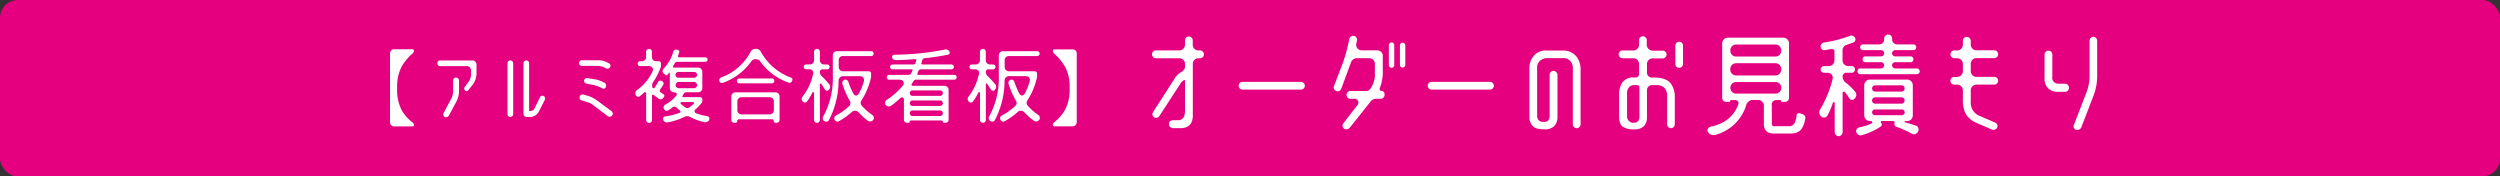 <svg xmlns="http://www.w3.org/2000/svg" viewBox="0 0 796.75 56.22"><rect x="0" y="0" width="796.75" height="56.22" fill="#333333" stroke="none"/><defs><style>.cls-1{fill:#e4007f;}.cls-2{fill:#fff;}</style></defs><g id="レイヤー_2" data-name="レイヤー 2"><g id="レイヤー_1-2" data-name="レイヤー 1"><rect class="cls-1" width="796.75" height="56.22" rx="5.67"/><path class="cls-2" d="M125.58,15.7h5.85a.48.48,0,0,1,.48.48.45.45,0,0,1,0,.18l-.09.24a1.55,1.55,0,0,1-.12.22.44.44,0,0,1-.13.14A16.57,16.57,0,0,0,128,21.24a13.86,13.86,0,0,0-1.43,6.84,14,14,0,0,0,1.43,7,13.17,13.17,0,0,0,3.56,4,.91.91,0,0,1,.26.34,1,1,0,0,1,.12.4.48.48,0,0,1-.47.47h-5.86a1.45,1.45,0,0,1-.51-.1,1.37,1.37,0,0,1-.42-.29,1.34,1.34,0,0,1-.28-.42,1.26,1.26,0,0,1-.11-.51V17a1.26,1.26,0,0,1,.11-.51,1.34,1.34,0,0,1,.28-.42,1.37,1.37,0,0,1,.42-.29A1.25,1.25,0,0,1,125.58,15.7Z"/><path class="cls-2" d="M140.29,19.26h10.25a1.26,1.26,0,0,1,.51.11,1.34,1.34,0,0,1,.42.28,1.37,1.37,0,0,1,.29.42,1.45,1.45,0,0,1,.1.51v2.79a6.12,6.12,0,0,1-1.14,3.54l-1.46,1.84a.67.67,0,0,1-.49.28.72.72,0,0,1-.54-.19.82.82,0,0,1-.27-.53.79.79,0,0,1,.15-.58l1-1.38a4,4,0,0,0,1-2.53V22.39a1.26,1.26,0,0,0-.11-.51,1.34,1.34,0,0,0-.28-.42,1.37,1.37,0,0,0-.42-.29,1.25,1.25,0,0,0-.51-.1h-8.51a.9.9,0,0,1-.64-.26.86.86,0,0,1-.26-.64.84.84,0,0,1,.26-.64A.87.87,0,0,1,140.29,19.26Zm6,6.39v3.17a7.39,7.39,0,0,1-.79,3.46l-2.44,4.57a1,1,0,0,1-1.28.43.91.91,0,0,1-.48-.54.86.86,0,0,1,.07-.7l2.22-4.17.06-.13a5.6,5.6,0,0,0,.75-3.3V25.65a.9.9,0,0,1,.28-.66.88.88,0,0,1,.66-.28A.91.91,0,0,1,146,25,.94.94,0,0,1,146.31,25.65Z"/><path class="cls-2" d="M163.56,20.17V36.36a.92.92,0,0,1-.92.92A.88.88,0,0,1,162,37a.85.85,0,0,1-.26-.65l0-16.19a.85.85,0,0,1,.27-.64.84.84,0,0,1,.64-.27.92.92,0,0,1,.9.91Zm9.71,10.43a.86.86,0,0,1,.43.52.85.85,0,0,1-.06.68l-1.92,3.79a3.21,3.21,0,0,1-2.88,1.69h-1a1,1,0,0,1-.71-.3,1,1,0,0,1-.29-.71V20.15a.82.82,0,0,1,.26-.62.88.88,0,0,1,1.27,0,.85.85,0,0,1,.26.62v15a.24.24,0,0,0,.07.18.2.2,0,0,0,.18.06h.31a1.73,1.73,0,0,0,1.06-.67l.06-.1c0-.06,0-.1.06-.1L172.09,31a.84.84,0,0,1,.5-.44A.9.9,0,0,1,173.27,30.6Z"/><path class="cls-2" d="M194.46,21.38h0a.9.9,0,0,1-.52.46.94.94,0,0,1-.68,0l-.8-.39A6.27,6.27,0,0,0,190.7,21h-5.28a.91.91,0,0,1-.64-1.54.9.9,0,0,1,.64-.26h5.48a6.07,6.07,0,0,1,2.27.53l.86.41a.84.84,0,0,1,.48.51A.87.87,0,0,1,194.46,21.38ZM190.25,32l4.65,3.44a1,1,0,0,1,.39.65,1,1,0,0,1-.21.73,1,1,0,0,1-.67.38,1,1,0,0,1-.75-.2l-4.31-3.27a6.28,6.28,0,0,0-2.48-1.29l-1.66-.49a1,1,0,0,1,.57-1.87l1.86.55A9.8,9.8,0,0,1,190.25,32Zm2.89-4.49-.14.36a.64.64,0,0,1-.35.37.65.65,0,0,1-.51,0l-.62-.31a9.73,9.73,0,0,0-2.79-.93l-1.88-.35a.86.86,0,0,1-.56-.38.83.83,0,0,1-.13-.67.9.9,0,0,1,1-.72l2.52.41a9.32,9.32,0,0,1,2.22.72l.76.37a.9.9,0,0,1,.45.49A.86.86,0,0,1,193.14,27.49Z"/><path class="cls-2" d="M211.57,30.91l-.27.38a.91.91,0,0,1-.69.36,1.07,1.07,0,0,1-.76-.22,18.29,18.29,0,0,0-1.6-1.2.3.3,0,0,0-.31,0,.27.27,0,0,0-.15.27v7.74a.93.93,0,0,1-.27.66.91.91,0,0,1-.66.27.9.9,0,0,1-.66-.27.93.93,0,0,1-.27-.66V29.75a.35.35,0,0,0-.22-.35.37.37,0,0,0-.42.09c-.42.4-.87.78-1.34,1.15a.79.79,0,0,1-.65.19.87.87,0,0,1-.58-.38l-.1-.15a.83.83,0,0,1-.14-.38,1,1,0,0,1,0-.42,1.29,1.29,0,0,1,.16-.4,1.11,1.11,0,0,1,.29-.32,15.31,15.31,0,0,0,5-5.94,1.64,1.64,0,0,0,.16-.68,1.15,1.15,0,0,0-.16-.57,1.12,1.12,0,0,0-.45-.38,1.45,1.45,0,0,0-.68-.15H204a.79.79,0,0,1-.78-.78.76.76,0,0,1,.23-.55.74.74,0,0,1,.55-.22h.59a1.26,1.26,0,0,0,.51-.11,1.19,1.19,0,0,0,.42-.28,1.34,1.34,0,0,0,.28-.42,1.26,1.26,0,0,0,.11-.51V16.51a.92.92,0,0,1,.93-.93.91.91,0,0,1,.66.27.9.9,0,0,1,.27.66v1.68a1.25,1.25,0,0,0,.1.51,1.34,1.34,0,0,0,.28.42,1.19,1.19,0,0,0,.42.28,1.26,1.26,0,0,0,.51.11h.8a.74.74,0,0,1,.55.22.76.76,0,0,1,.23.55v.55s0,.09,0,.2a.65.65,0,0,1,0,.18,22.07,22.07,0,0,1-2.57,5.06.49.49,0,0,0-.09.15l-.08.24c0,.09,0,.17-.07.25a.67.67,0,0,0,0,.17v.63a.21.21,0,0,0,.05.13.22.22,0,0,0,.1.11l.3.16a.21.21,0,0,0,.13,0,.12.12,0,0,0,.11-.07,16.32,16.32,0,0,0,1.2-1.91.79.79,0,0,1,.5-.41.81.81,0,0,1,.63.07l.15.08a.85.85,0,0,1,.43.52.78.78,0,0,1-.09.66c-.31.53-.64,1-1,1.51a.6.6,0,0,0,.15.84c.35.22.67.45,1,.68a.6.6,0,0,1,.24.37A.56.56,0,0,1,211.57,30.91Zm1.9-2.8V23.29a.12.12,0,0,0-.09-.13.13.13,0,0,0-.16.05l-.51.64a.54.54,0,0,1-.29.15.45.45,0,0,1-.31-.09l-.6-.48a.71.71,0,0,1-.26-.33,1.26,1.26,0,0,1-.08-.43,1.31,1.31,0,0,1,.08-.43,1.18,1.18,0,0,1,.24-.37,12.73,12.73,0,0,0,3.09-5.42.91.91,0,0,1,.46-.54,1,1,0,0,1,.7-.07l.36.1a.55.55,0,0,1,.36.28.5.5,0,0,1,0,.43c-.11.37-.23.74-.36,1.09a.4.4,0,0,0,.05.37.34.34,0,0,0,.31.16h8.33a.69.69,0,0,1,.51.21.7.7,0,0,1,0,1,.69.69,0,0,1-.51.21h-9a.88.88,0,0,0-.44.16.92.92,0,0,0-.33.32,10.17,10.17,0,0,1-.5.93.31.31,0,0,0,0,.31.26.26,0,0,0,.26.14h7.74a1.26,1.26,0,0,1,.51.11,1.62,1.62,0,0,1,.42.28,1.54,1.54,0,0,1,.28.42,1.25,1.25,0,0,1,.1.51v5.22a1.25,1.25,0,0,1-.1.51,1.54,1.54,0,0,1-.28.42,1.62,1.62,0,0,1-.42.28,1.26,1.26,0,0,1-.51.11h-3.92a.76.76,0,0,0-.37.12.87.87,0,0,0-.29.28c-.13.25-.28.51-.44.77a.25.25,0,0,0,0,.25.24.24,0,0,0,.22.13h5.35a.77.77,0,0,1,.55.22.75.75,0,0,1,.22.55v.32a.67.67,0,0,1,0,.18c0,.08-.05.16-.07.24l-.09.23a.69.69,0,0,1-.09.15,15.69,15.69,0,0,1-2,2.07.71.71,0,0,0-.22.31.62.62,0,0,0,0,.33.69.69,0,0,0,.14.3.7.7,0,0,0,.31.22,16.19,16.19,0,0,0,3.59.94.83.83,0,0,1,.35.14.74.74,0,0,1,.24.26.83.83,0,0,1,.1.35.68.68,0,0,1-.08.36l0,.1a1.19,1.19,0,0,1-.26.34,1.41,1.41,0,0,1-.36.24,1.36,1.36,0,0,1-.42.13,1,1,0,0,1-.43,0,17.42,17.42,0,0,1-4.92-1.81,1.58,1.58,0,0,0-.28-.08,2.07,2.07,0,0,0-.35,0l-.35,0a1.1,1.1,0,0,0-.27.08A19.79,19.79,0,0,1,212.73,39a1.07,1.07,0,0,1-.83-.16,1.27,1.27,0,0,1-.55-.66.78.78,0,0,1,.07-.71.81.81,0,0,1,.62-.38,19.46,19.46,0,0,0,4.51-1.14.4.4,0,0,0,.3-.33.44.44,0,0,0-.18-.41,14.79,14.79,0,0,1-1.14-1,.94.94,0,0,0-1.12-.05,16.71,16.71,0,0,1-1.43,1,.87.87,0,0,1-.68.13.86.86,0,0,1-.57-.4l-.12-.15a.89.89,0,0,1-.14-.37,1.07,1.07,0,0,1,.05-.4,1.24,1.24,0,0,1,.19-.36,1.14,1.14,0,0,1,.31-.27,11.53,11.53,0,0,0,3.49-2.84.94.94,0,0,0,.19-.41.59.59,0,0,0-.08-.35.76.76,0,0,0-.29-.23,1.13,1.13,0,0,0-.47-.09h-.07a1.19,1.19,0,0,1-.51-.11,1.34,1.34,0,0,1-.42-.28,1.22,1.22,0,0,1-.29-.42A1.25,1.25,0,0,1,213.47,28.11Zm8.68-4.26a.9.9,0,0,0-.27-.66.93.93,0,0,0-.66-.27h-5a.92.92,0,0,0-.93.93.91.91,0,0,0,.27.66.9.9,0,0,0,.66.27h5a.93.93,0,0,0,.66-.27A.91.91,0,0,0,222.15,23.85Zm0,3.25a1,1,0,0,0-.29-.7,1,1,0,0,0-.7-.28h-4.85a1,1,0,0,0-.7.28,1,1,0,0,0-.28.7,1,1,0,0,0,1,1h4.85a1,1,0,0,0,1-1Zm-1.36,5.42h-3.54a.35.35,0,0,0-.35.22.31.31,0,0,0,.11.38,13.76,13.76,0,0,0,1.34,1.08,1.16,1.16,0,0,0,.7.22,1.19,1.19,0,0,0,.71-.22,13.18,13.18,0,0,0,1.29-1.08.33.33,0,0,0,.09-.39A.35.35,0,0,0,220.79,32.52Z"/><path class="cls-2" d="M242.37,16.29a18,18,0,0,0,9.76,8.46.59.59,0,0,1,.41.43,1,1,0,0,1-.1.63,1.14,1.14,0,0,1-.47.52.77.77,0,0,1-.68,0,18.92,18.92,0,0,1-9.09-6.87,1.23,1.23,0,0,0-.57-.46,2.07,2.07,0,0,0-.77-.15,2,2,0,0,0-.77.15,1.21,1.21,0,0,0-.58.46,18.74,18.74,0,0,1-9.1,6.92.79.79,0,0,1-.69,0,1.19,1.19,0,0,1-.47-.54.61.61,0,0,1-.05-.35,1.14,1.14,0,0,1,.13-.35,1.68,1.68,0,0,1,.25-.29.79.79,0,0,1,.31-.19,17.24,17.24,0,0,0,9.43-8.34.8.8,0,0,1,.21-.26,1.78,1.78,0,0,1,.31-.23l.36-.18a1.09,1.09,0,0,1,.32-.07h.66a.84.84,0,0,1,.32.07,2.23,2.23,0,0,1,.35.17,1.39,1.39,0,0,1,.31.23A1.09,1.09,0,0,1,242.37,16.29Zm-8,13.14h12.76a1.25,1.25,0,0,1,.51.1,1.34,1.34,0,0,1,.42.28,1.37,1.37,0,0,1,.29.42,1.45,1.45,0,0,1,.1.51v7.47a.93.93,0,0,1-.27.66.9.9,0,0,1-.66.27h-.36a.54.54,0,0,1-.4-.17.52.52,0,0,1-.17-.4.54.54,0,0,0-.17-.4.51.51,0,0,0-.4-.17H235.52a.56.56,0,0,0-.56.57.58.58,0,0,1-.57.57H234a.9.9,0,0,1-.66-.27.93.93,0,0,1-.27-.66V30.74a1.25,1.25,0,0,1,.1-.51,1.29,1.29,0,0,1,.7-.7A1.25,1.25,0,0,1,234.41,29.43ZM235.63,25H246a.76.76,0,0,1,.55.23.74.74,0,0,1,.22.55.75.75,0,0,1-.77.77H235.63a.74.74,0,0,1-.55-.22.76.76,0,0,1-.23-.55.79.79,0,0,1,.78-.78ZM235,32.29v2.84a1.25,1.25,0,0,0,.1.51,1.34,1.34,0,0,0,.28.42,1.37,1.37,0,0,0,.42.29,1.25,1.25,0,0,0,.51.1h9a1.25,1.25,0,0,0,.51-.1,1.42,1.42,0,0,0,.71-.71,1.45,1.45,0,0,0,.1-.51V32.29a1.45,1.45,0,0,0-.1-.51,1.37,1.37,0,0,0-.29-.42,1.34,1.34,0,0,0-.42-.28,1.25,1.25,0,0,0-.51-.1h-9a1.25,1.25,0,0,0-.51.1,1.29,1.29,0,0,0-.7.7A1.25,1.25,0,0,0,235,32.29Z"/><path class="cls-2" d="M261.3,22.92v.24a.93.93,0,0,0,.05.24,2.24,2.24,0,0,0,.12.29c0,.11.1.2.15.29a.66.66,0,0,0,.14.19,27.31,27.31,0,0,1,2.53,2.69,1.16,1.16,0,0,1,.28.79,1.14,1.14,0,0,1-.26.79l-.12.16a.79.79,0,0,1-.32.26.76.76,0,0,1-.36.06,1,1,0,0,1-.36-.13.86.86,0,0,1-.28-.29c-.41-.68-.79-1.26-1.13-1.77-.08-.11-.17-.15-.28-.1a.26.26,0,0,0-.16.26V38.21a.93.93,0,0,1-.27.66.94.94,0,0,1-1.32,0,.93.93,0,0,1-.27-.66v-8.6a.21.21,0,0,0-.07-.16.35.35,0,0,0-.16-.08.52.52,0,0,0-.17,0,.18.18,0,0,0-.13.11,15.18,15.18,0,0,1-1.7,2.83.85.85,0,0,1-.68.38,1,1,0,0,1-.71-.34,1.16,1.16,0,0,1-.31-.74,1,1,0,0,1,.22-.76,17.62,17.62,0,0,0,3.41-7.32,1.08,1.08,0,0,0-.22-1.06,1.37,1.37,0,0,0-1.06-.4h-.95a.71.71,0,0,1-.55-.23.78.78,0,0,1,.55-1.32h1.21a1.25,1.25,0,0,0,.51-.1,1.22,1.22,0,0,0,.42-.29,1.37,1.37,0,0,0,.29-.42,1.45,1.45,0,0,0,.1-.51V16.51a.93.93,0,1,1,1.86,0v2.71a1.25,1.25,0,0,0,.1.51,1.37,1.37,0,0,0,.29.42,1.26,1.26,0,0,0,.93.39h1a.77.77,0,0,1,.55,1.32.71.71,0,0,1-.55.23h-1.49a.82.82,0,0,0-.83.83Zm6-3.75v2.22a1.25,1.25,0,0,0,.1.51,1.42,1.42,0,0,0,.71.71,1.25,1.25,0,0,0,.51.1h8.24a.78.78,0,0,1,.55.23.74.74,0,0,1,.22.55v.63a.26.26,0,0,1,0,.07s0,.08,0,.13,0,.11,0,.19a22.51,22.51,0,0,1-3.15,7.6,1.19,1.19,0,0,0-.18.79,1.34,1.34,0,0,0,.31.74,18.07,18.07,0,0,0,3.41,3,1,1,0,0,1,.3.31,1.28,1.28,0,0,1,.17.42,1.09,1.09,0,0,1,0,.44,1.05,1.05,0,0,1-.19.4,1.25,1.25,0,0,1-.81.48,1.22,1.22,0,0,1-.91-.23,19.58,19.58,0,0,1-3-2.71,1.31,1.31,0,0,0-.46-.32,1.59,1.59,0,0,0-1.11-.06,1,1,0,0,0-.47.27,22,22,0,0,1-4.2,3,.9.9,0,0,1-.76.08,1,1,0,0,1-.58-.53,1.05,1.05,0,0,1-.07-.78.91.91,0,0,1,.48-.59,19.51,19.51,0,0,0,4.33-3.08A1.29,1.29,0,0,0,271,33a1.18,1.18,0,0,0-.14-.82,25.67,25.67,0,0,1-2.36-5.39,1.11,1.11,0,0,1,.05-.82,1,1,0,0,1,.58-.55.68.68,0,0,1,.37-.05.81.81,0,0,1,.37.12,1.07,1.07,0,0,1,.31.25,1,1,0,0,1,.19.34A23.45,23.45,0,0,0,272,29.86a1.33,1.33,0,0,0,.38.45.81.81,0,0,0,.45.15.76.76,0,0,0,.46-.16,1.37,1.37,0,0,0,.4-.45,18.21,18.21,0,0,0,1.64-4,1.48,1.48,0,0,0,0-.62,1.16,1.16,0,0,0-.22-.49,1,1,0,0,0-.44-.33,1.52,1.52,0,0,0-.62-.12h-5.45a1.25,1.25,0,0,0-.5.11,1.39,1.39,0,0,0-.43.3,1.42,1.42,0,0,0-.29.43,1.28,1.28,0,0,0-.13.5,27.36,27.36,0,0,1-3.07,12.65.88.88,0,0,1-.63.49,1.15,1.15,0,0,1-.81-.17,1.12,1.12,0,0,1-.5-.63,1,1,0,0,1,.08-.78,25,25,0,0,0,3.1-12.9V17.62a1.45,1.45,0,0,1,.1-.51,1.37,1.37,0,0,1,.29-.42,1.34,1.34,0,0,1,.42-.28,1.25,1.25,0,0,1,.51-.1h10.92a.74.74,0,0,1,.55.22.76.76,0,0,1,.23.55.79.79,0,0,1-.78.78h-9.06a1.25,1.25,0,0,0-.51.1,1.34,1.34,0,0,0-.42.28,1.37,1.37,0,0,0-.29.42A1.25,1.25,0,0,0,267.29,19.17Z"/><path class="cls-2" d="M304,21.32a.77.77,0,0,1-.77.77H293.4a.69.69,0,0,0-.38.14.79.79,0,0,0-.28.3c-.12.3-.24.59-.37.88a.32.32,0,0,0,0,.3.31.31,0,0,0,.27.14h11.48a.75.75,0,0,1,.77.77.74.74,0,0,1-.22.55.76.76,0,0,1-.55.23H292a.75.75,0,0,0-.24,0,1.42,1.42,0,0,0-.25.12,1.19,1.19,0,0,0-.23.16.8.8,0,0,0-.15.18l-.61,1a.29.29,0,0,0,0,.32.3.3,0,0,0,.29.16H301a1.22,1.22,0,0,1,.51.1,1.42,1.42,0,0,1,.71.71,1.25,1.25,0,0,1,.1.51v9.53a.93.93,0,0,1-.27.66.9.9,0,0,1-.66.27h-.57a.33.33,0,0,1-.25-.11.35.35,0,0,1-.11-.26.32.32,0,0,0-.1-.25.36.36,0,0,0-.26-.11h-9.81a.35.35,0,0,0-.26.11.33.33,0,0,0-.11.25.34.34,0,0,1-.1.26.35.35,0,0,1-.26.11H289a.89.89,0,0,1-.65-.27.93.93,0,0,1-.27-.66V31.66a.57.57,0,0,0-.12-.37.61.61,0,0,0-.29-.22.69.69,0,0,0-.38,0,.64.64,0,0,0-.35.19A26.49,26.49,0,0,1,284,33.7a1.21,1.21,0,0,1-1.7-.25,1.12,1.12,0,0,1-.23-.82,1,1,0,0,1,.45-.73,25.22,25.22,0,0,0,5.15-4.51,1.4,1.4,0,0,0,.35-.7,1.14,1.14,0,0,0-.09-.64,1.09,1.09,0,0,0-.46-.47,1.54,1.54,0,0,0-.77-.18h-3.32a.74.74,0,0,1-.54-.23.71.71,0,0,1-.23-.55.77.77,0,0,1,.77-.77h6.25a.84.84,0,0,0,.41-.14.85.85,0,0,0,.32-.3c.15-.29.3-.58.44-.88a.29.29,0,0,0,0-.3.31.31,0,0,0-.28-.14h-6.08a.71.71,0,0,1-.55-.23.78.78,0,0,1,.55-1.32h6.71a.59.59,0,0,0,.36-.13.6.6,0,0,0,.24-.29c.09-.29.18-.58.26-.87a.43.43,0,0,0,0-.3c0-.09-.12-.12-.24-.11-2,.16-4.11.27-6.28.33a.89.89,0,0,1-.38-.06,1.81,1.81,0,0,1-.37-.18,1.86,1.86,0,0,1-.29-.27,1,1,0,0,1-.16-.34.67.67,0,0,1,.15-.61.74.74,0,0,1,.59-.27,86.53,86.53,0,0,0,16.27-1.68,1,1,0,0,1,.74.13,1.24,1.24,0,0,1,.54.52.78.78,0,0,1,.06.63.64.64,0,0,1-.49.38q-3.57.72-7.59,1.16a.72.72,0,0,0-.38.19.74.74,0,0,0-.23.34c-.09.33-.18.64-.27.95a.37.37,0,0,0,0,.34.36.36,0,0,0,.3.14h9.23a.76.76,0,0,1,.55.23A.74.74,0,0,1,304,21.32Zm-13.17,9.24h8.78a.82.82,0,0,0,.62-.26.85.85,0,0,0,.26-.62.87.87,0,0,0-.26-.62.84.84,0,0,0-.62-.25h-8.78a.84.84,0,0,0-.62.25.87.87,0,0,0-.26.62.85.85,0,0,0,.26.62A.82.82,0,0,0,290.79,30.56Zm0,3.2h8.78a.84.84,0,0,0,.62-.25.87.87,0,0,0,.26-.62.85.85,0,0,0-.26-.62.82.82,0,0,0-.62-.26h-8.78a.82.82,0,0,0-.62.26.85.85,0,0,0-.26.62.87.87,0,0,0,.26.62A.84.84,0,0,0,290.79,33.76Zm0,3.21h8.78a.88.88,0,0,0,0-1.76h-8.78a.88.88,0,0,0,0,1.76Z"/><path class="cls-2" d="M314.19,22.92v.24a.93.93,0,0,0,.05.24c0,.09.08.19.13.29a2,2,0,0,0,.14.29.65.65,0,0,0,.15.19,28.56,28.56,0,0,1,2.53,2.69,1.27,1.27,0,0,1,.28.79,1.2,1.2,0,0,1-.27.79l-.12.16a.79.79,0,0,1-.32.26.76.76,0,0,1-.36.06,1,1,0,0,1-.36-.13.75.75,0,0,1-.27-.29c-.42-.68-.8-1.26-1.14-1.77-.08-.11-.17-.15-.28-.1a.26.26,0,0,0-.16.26V38.21a.93.93,0,0,1-.27.66.94.94,0,0,1-1.32,0,.93.93,0,0,1-.27-.66v-8.6a.21.21,0,0,0-.07-.16.37.37,0,0,0-.15-.08.55.55,0,0,0-.18,0,.18.18,0,0,0-.13.11,14.66,14.66,0,0,1-1.7,2.83.85.85,0,0,1-.68.38.94.94,0,0,1-.7-.34,1.17,1.17,0,0,1-.32-.74,1,1,0,0,1,.23-.76A17.75,17.75,0,0,0,312,23.55a1.13,1.13,0,0,0-.22-1.06,1.38,1.38,0,0,0-1.06-.4h-1a.71.71,0,0,1-.55-.23.79.79,0,0,1,0-1.09.75.75,0,0,1,.55-.23H311a1.25,1.25,0,0,0,.51-.1,1.28,1.28,0,0,0,.41-.29,1.37,1.37,0,0,0,.29-.42,1.25,1.25,0,0,0,.1-.51V16.51a.93.93,0,1,1,1.86,0v2.71a1.45,1.45,0,0,0,.1.51,1.37,1.37,0,0,0,.29.42,1.22,1.22,0,0,0,.42.29,1.25,1.25,0,0,0,.51.1h1a.77.77,0,0,1,.54,1.32.7.7,0,0,1-.54.23H315a.81.81,0,0,0-.59.24A.79.79,0,0,0,314.19,22.92Zm6-3.75v2.22a1.26,1.26,0,0,0,.11.51,1.19,1.19,0,0,0,.28.42,1.37,1.37,0,0,0,.42.29,1.25,1.25,0,0,0,.51.1h8.24a.76.76,0,0,1,.55.23.74.74,0,0,1,.22.55v.7s0,.08,0,.13,0,.11,0,.19a22.51,22.51,0,0,1-3.15,7.6,1.19,1.19,0,0,0-.17.79,1.33,1.33,0,0,0,.3.74,18.07,18.07,0,0,0,3.41,3,1,1,0,0,1,.3.31,1.28,1.28,0,0,1,.17.42,1.09,1.09,0,0,1,0,.44.92.92,0,0,1-.19.4,1.23,1.23,0,0,1-.8.48,1.2,1.2,0,0,1-.91-.23,19.65,19.65,0,0,1-3.05-2.71,1.36,1.36,0,0,0-.45-.32,1.58,1.58,0,0,0-.56-.13,1.51,1.51,0,0,0-.56.07,1,1,0,0,0-.47.27,21.43,21.43,0,0,1-4.2,3,.9.9,0,0,1-.76.08,1.07,1.07,0,0,1-.58-.53,1.05,1.05,0,0,1-.07-.78.91.91,0,0,1,.48-.59,19.28,19.28,0,0,0,4.33-3.08,1.37,1.37,0,0,0,.39-.73,1.18,1.18,0,0,0-.15-.82,25.67,25.67,0,0,1-2.36-5.39,1.11,1.11,0,0,1,0-.82,1,1,0,0,1,.58-.55.71.71,0,0,1,.38-.05.85.85,0,0,1,.37.12,1.42,1.42,0,0,1,.31.25.8.8,0,0,1,.18.34,24.4,24.4,0,0,0,1.58,3.75,1.25,1.25,0,0,0,.39.45.76.76,0,0,0,.45.15.8.8,0,0,0,.46-.16,1.25,1.25,0,0,0,.39-.45,17.74,17.74,0,0,0,1.64-4,1.48,1.48,0,0,0,0-.62,1.16,1.16,0,0,0-.22-.49,1,1,0,0,0-.44-.33,1.52,1.52,0,0,0-.62-.12H321.5a1.28,1.28,0,0,0-.92.41,1.28,1.28,0,0,0-.3.43,1.46,1.46,0,0,0-.12.5,27.36,27.36,0,0,1-3.08,12.65.88.88,0,0,1-.63.49,1.15,1.15,0,0,1-.81-.17,1.1,1.1,0,0,1-.49-.63,1,1,0,0,1,.07-.78,25,25,0,0,0,3.1-12.9V17.62a1.26,1.26,0,0,1,.11-.51,1.29,1.29,0,0,1,.7-.7,1.25,1.25,0,0,1,.51-.1h10.93a.73.73,0,0,1,.54.22.76.76,0,0,1,.23.55.79.79,0,0,1-.77.78H321.5a1.25,1.25,0,0,0-.51.1,1.34,1.34,0,0,0-.42.28,1.19,1.19,0,0,0-.28.42A1.26,1.26,0,0,0,320.18,19.17Z"/><path class="cls-2" d="M343.16,17V38.94a1.26,1.26,0,0,1-.11.51,1.34,1.34,0,0,1-.28.42,1.37,1.37,0,0,1-.42.29,1.45,1.45,0,0,1-.51.1H336a.46.46,0,0,1-.34-.14.45.45,0,0,1-.14-.33,1,1,0,0,1,.12-.4.9.9,0,0,1,.24-.34,14.21,14.21,0,0,0,3.53-4,13.65,13.65,0,0,0,1.48-7,13.51,13.51,0,0,0-1.48-6.84A18.41,18.41,0,0,0,335.87,17a.35.35,0,0,1-.12-.14,1.51,1.51,0,0,1-.11-.22c0-.09-.06-.16-.09-.24a.45.45,0,0,1,0-.18.48.48,0,0,1,.48-.48h5.85a1.25,1.25,0,0,1,.51.1,1.37,1.37,0,0,1,.42.29,1.34,1.34,0,0,1,.28.42A1.26,1.26,0,0,1,343.16,17Z"/><path class="cls-2" d="M383.7,17.31a1.26,1.26,0,0,1-1.24,1.25h-.54a1.58,1.58,0,0,0-.69.14,1.8,1.8,0,0,0-.94.94,1.58,1.58,0,0,0-.14.69V37.15q-.21,3.48-3.54,3.69h-2.77a1.26,1.26,0,0,1-1.29-1.3v0a1.21,1.21,0,0,1,.36-.88,1.22,1.22,0,0,1,.9-.36h1.37c1.59.11,2.42-.82,2.48-2.78V25.84c0-.28-.1-.37-.32-.29a3.13,3.13,0,0,0-1.22,1.23L369.48,37a1.18,1.18,0,0,1-.75.52,1.17,1.17,0,0,1-1.28-1.76l6.68-10.37a5.83,5.83,0,0,1,2.5-2.5,1.35,1.35,0,0,0,.32-.26c.12-.13.23-.26.34-.4a2.56,2.56,0,0,0,.27-.45.93.93,0,0,0,.1-.39V20.37a1.82,1.82,0,0,0-.14-.7,2.11,2.11,0,0,0-.39-.58,1.74,1.74,0,0,0-.58-.39,1.65,1.65,0,0,0-.7-.14h-7.47a1.26,1.26,0,0,1-1.25-1.25,1.25,1.25,0,0,1,1.25-1.24h7.47a1.82,1.82,0,0,0,.7-.14,1.91,1.91,0,0,0,.58-.39,2.11,2.11,0,0,0,.39-.58,1.82,1.82,0,0,0,.14-.7V12.84A1.21,1.21,0,0,1,378,12a1.22,1.22,0,0,1,.88-.36,1.19,1.19,0,0,1,.88.36,1.22,1.22,0,0,1,.37.88V14.3a1.61,1.61,0,0,0,.14.69,1.79,1.79,0,0,0,.38.56,2,2,0,0,0,.56.38,1.74,1.74,0,0,0,.69.14h.54a1.25,1.25,0,0,1,1.24,1.24Z"/><path class="cls-2" d="M414.65,28.55H396a1.23,1.23,0,0,1-1.24-1.24,1.18,1.18,0,0,1,.36-.86,1.21,1.21,0,0,1,.88-.36h18.63a1.23,1.23,0,0,1,1.22,1.22,1.21,1.21,0,0,1-.36.88A1.18,1.18,0,0,1,414.65,28.55Z"/><path class="cls-2" d="M440.69,17.88v5a13.16,13.16,0,0,1-.94,5.16.73.73,0,0,0,0,.63.54.54,0,0,0,.51.3,1,1,0,0,1,1,1v.27a1.21,1.21,0,0,1-.36.88,1.22,1.22,0,0,1-.88.36h-1.65a1.22,1.22,0,0,0-.35.06,3.56,3.56,0,0,0-.41.17l-.39.23a.71.71,0,0,0-.27.24l-6.82,8.57a1.34,1.34,0,0,1-1.76.25,1.18,1.18,0,0,1-.48-.8,1.17,1.17,0,0,1,.23-.9l4.51-5.83a1.11,1.11,0,0,0,.29-.67,1.26,1.26,0,0,0-.11-.65,1.13,1.13,0,0,0-.44-.48,1.22,1.22,0,0,0-.7-.19h-1.28a1.22,1.22,0,0,1-.88-.36,1.26,1.26,0,0,1,0-1.76,1.22,1.22,0,0,1,.88-.36h5a1.81,1.81,0,0,0,.66-.15,1.28,1.28,0,0,0,.56-.38,8.44,8.44,0,0,0,1.57-4c0-.17,0-.25,0-.27V20.35a1.82,1.82,0,0,0-.14-.7,1.74,1.74,0,0,0-.39-.58,2.11,2.11,0,0,0-.58-.39,1.82,1.82,0,0,0-.7-.14h-4.05a1.31,1.31,0,0,0-.5.1,2.17,2.17,0,0,0-.5.26,2.66,2.66,0,0,0-.43.39,1.58,1.58,0,0,0-.27.44l-3.16,8.54a1.22,1.22,0,0,1-.64.7,1.18,1.18,0,0,1-.94.05,1.19,1.19,0,0,1-.75-1.55l3-7.86A54.36,54.36,0,0,0,430,12.49a1.38,1.38,0,0,1,.53-.83,1.17,1.17,0,0,1,.95-.24,1.29,1.29,0,0,1,.79.52,1.24,1.24,0,0,1,.2.94l-.21,1a2.1,2.1,0,0,0,0,.83,1.74,1.74,0,0,0,.35.69,1.67,1.67,0,0,0,.61.47,1.78,1.78,0,0,0,.81.17h4.88a1.82,1.82,0,0,1,.7.14,2,2,0,0,1,.58.39,1.74,1.74,0,0,1,.39.58A1.65,1.65,0,0,1,440.69,17.88Zm3.66-3.5v6.36a.81.81,0,0,1-.25.62.79.79,0,0,1-.6.25.85.85,0,0,1-.87-.87V14.38a.82.82,0,0,1,.25-.6.85.85,0,0,1,.62-.25.85.85,0,0,1,.85.85Zm3.52,0v6.38a.86.86,0,0,1-1.71,0V14.38a.86.86,0,0,1,1.71,0Z"/><path class="cls-2" d="M474.87,28.55H456.25a1.19,1.19,0,0,1-.88-.36,1.21,1.21,0,0,1-.36-.88,1.18,1.18,0,0,1,.36-.86,1.19,1.19,0,0,1,.88-.36h18.62a1.18,1.18,0,0,1,.86.36,1.15,1.15,0,0,1,.37.86,1.25,1.25,0,0,1-1.23,1.24Z"/><path class="cls-2" d="M503.73,21.9V39.62a1.19,1.19,0,0,1-.37.87,1.15,1.15,0,0,1-.86.37,1.25,1.25,0,0,1-1.24-1.24V21.82a3.4,3.4,0,0,0-.84-2.41,2.93,2.93,0,0,0-2.25-.89h-4.95a3.71,3.71,0,0,0-2.42.84,3,3,0,0,0-.92,2.5v15a2,2,0,0,0,.57,1.54,1.91,1.91,0,0,0,1.51.43h.21a1.5,1.5,0,0,0,1.28-.48,2.4,2.4,0,0,0,.42-1.42V23.83a1.19,1.19,0,0,1,.37-.88,1.21,1.21,0,0,1,.89-.36A1.19,1.19,0,0,1,496,23a1.23,1.23,0,0,1,.37.88V37.31a4.15,4.15,0,0,1-1,2.84,4.24,4.24,0,0,1-3.47,1.05c-1.68,0-2.84-.35-3.48-1.09a4.11,4.11,0,0,1-1-2.84l0-15.41A5.91,5.91,0,0,1,489,17.6a5,5,0,0,1,4.15-1.49h5.1a5.31,5.31,0,0,1,4.2,1.95A6.5,6.5,0,0,1,503.73,21.9Z"/><path class="cls-2" d="M533.75,31.24v8.38a1.22,1.22,0,0,1-.35.87,1.19,1.19,0,0,1-.86.35,1.2,1.2,0,0,1-1.22-1.22V30.81a3.72,3.72,0,0,0-.91-2.84,3.68,3.68,0,0,0-2.36-.84h-1.58a1.59,1.59,0,0,0-1.58,1.58v8.9a3.83,3.83,0,0,1-1,2.61,4,4,0,0,1-3.08,1,6.3,6.3,0,0,1-3.67-.85C516.4,39.77,516,38.67,516,37V30.54a7.2,7.2,0,0,1,1-4.19,4.15,4.15,0,0,1,3.15-1.67h1.17a1,1,0,0,0,.73-.32,1,1,0,0,0,.32-.75V20.37a1.66,1.66,0,0,0-.15-.7,1.74,1.74,0,0,0-.39-.58,1.61,1.61,0,0,0-.57-.39,1.68,1.68,0,0,0-.7-.14h-3.45a1.18,1.18,0,0,1-.88-.37,1.23,1.23,0,0,1,0-1.74,1.21,1.21,0,0,1,.88-.36h3.45a1.86,1.86,0,0,0,.7-.14,1.92,1.92,0,0,0,.57-.39,1.74,1.74,0,0,0,.39-.58,1.66,1.66,0,0,0,.15-.7V12.79a1.15,1.15,0,0,1,.35-.87,1.23,1.23,0,0,1,1.74,0,1.15,1.15,0,0,1,.36.87v1.49a1.65,1.65,0,0,0,.14.7,1.74,1.74,0,0,0,.39.58A2,2,0,0,0,526,16a1.78,1.78,0,0,0,.7.14h3.21a1.18,1.18,0,0,1,.86.36,1.21,1.21,0,0,1,0,1.74,1.15,1.15,0,0,1-.86.37h-3.21a1.62,1.62,0,0,0-.7.14,1.65,1.65,0,0,0-.58.39,1.74,1.74,0,0,0-.39.58,1.65,1.65,0,0,0-.14.7v2.75a1.55,1.55,0,0,0,1.54,1.55H528c2.13.15,3.62.78,4.49,1.9A7.12,7.12,0,0,1,533.75,31.24Zm-11.27,5.91V27.83a.72.72,0,0,0-.7-.7h-.71a2.38,2.38,0,0,0-1.79.55,3,3,0,0,0-.74,2.15v7.26a1,1,0,0,1,0,.13,2,2,0,0,0,2.15,1.9C521.88,39.11,522.48,38.45,522.48,37.15Zm13.9-22.61v5.85a1.21,1.21,0,0,1-1.23,1.22,1.2,1.2,0,0,1-1.22-1.22V14.54a1.2,1.2,0,0,1,1.22-1.22,1.21,1.21,0,0,1,1.23,1.22Z"/><path class="cls-2" d="M564.68,33.38v6a.75.75,0,0,0,.85.85h4.69a1.93,1.93,0,0,0,1.85-1.35,7.37,7.37,0,0,0,.53-2.22.63.63,0,0,1,.29-.49.62.62,0,0,1,.56-.09l.94.28a1.45,1.45,0,0,1,.78.52,1.16,1.16,0,0,1,.18.9,8.74,8.74,0,0,1-1,3c-.66,1.18-1.89,1.78-3.69,1.78h-5.26c-2.18,0-3.26-1-3.26-3.13V33.7A1.66,1.66,0,0,0,562,33a1.74,1.74,0,0,0-.39-.58A2.06,2.06,0,0,0,561,32a1.87,1.87,0,0,0-.71-.14h-1.86a1.26,1.26,0,0,0-.55.13,2.48,2.48,0,0,0-.54.32,2.09,2.09,0,0,0-.45.44,1.62,1.62,0,0,0-.29.5,14,14,0,0,1-10.14,9.78,1.76,1.76,0,0,1-.57,0,1.94,1.94,0,0,1-.58-.12,2.1,2.1,0,0,1-.53-.29,1.59,1.59,0,0,1-.38-.44l-.12-.21a.8.8,0,0,1-.12-.51,1.3,1.3,0,0,1,.17-.49,1.59,1.59,0,0,1,.38-.4,1.44,1.44,0,0,1,.51-.22q6.6-1.35,8.75-7a1.05,1.05,0,0,0-.07-1,1.07,1.07,0,0,0-1-.45h-1.2a.26.26,0,0,0-.29.29.25.25,0,0,1-.28.28h-1a1.26,1.26,0,0,1-1.27-1.28V13.82a1.76,1.76,0,0,1,.53-1.28,1.61,1.61,0,0,1,.57-.39,1.7,1.7,0,0,1,.71-.14h17.68a1.65,1.65,0,0,1,.7.14,1.74,1.74,0,0,1,.58.39,2.06,2.06,0,0,1,.39.57,1.87,1.87,0,0,1,.14.71V31.18a1.26,1.26,0,0,1-1.28,1.28h-1a.25.25,0,0,1-.28-.28.26.26,0,0,0-.29-.29h-1.21a1.5,1.5,0,0,0-1.49,1.49ZM551.47,16v.21a1.82,1.82,0,0,0,.14.7,2.11,2.11,0,0,0,.39.58,1.91,1.91,0,0,0,.58.39,1.82,1.82,0,0,0,.7.14h12.57a1.8,1.8,0,0,0,1.28-.53,1.74,1.74,0,0,0,.39-.58,1.66,1.66,0,0,0,.15-.7V16a1.63,1.63,0,0,0-.15-.7,1.74,1.74,0,0,0-.39-.58,1.65,1.65,0,0,0-.58-.39,1.62,1.62,0,0,0-.7-.14H553.28a1.65,1.65,0,0,0-.7.14,1.74,1.74,0,0,0-.58.39,2.11,2.11,0,0,0-.39.58A1.78,1.78,0,0,0,551.47,16Zm16.2,6.18v-.22a1.66,1.66,0,0,0-.15-.7,1.74,1.74,0,0,0-.39-.58,2,2,0,0,0-.58-.39,1.78,1.78,0,0,0-.7-.14H553.28a1.82,1.82,0,0,0-.7.14,1.82,1.82,0,0,0-1,1,1.82,1.82,0,0,0-.14.7v.22a1.82,1.82,0,0,0,.14.7,1.91,1.91,0,0,0,1,1,1.82,1.82,0,0,0,.7.14h12.57a1.78,1.78,0,0,0,.7-.14,1.82,1.82,0,0,0,.58-.4,1.61,1.61,0,0,0,.39-.57A1.66,1.66,0,0,0,567.67,22.13Zm-16.2,5.75V28a1.82,1.82,0,0,0,.14.7,1.82,1.82,0,0,0,1,1,1.82,1.82,0,0,0,.7.14h12.57a1.78,1.78,0,0,0,.7-.14,2,2,0,0,0,.58-.39,1.74,1.74,0,0,0,.39-.58,1.66,1.66,0,0,0,.15-.7v-.07a1.66,1.66,0,0,0-.15-.7,1.74,1.74,0,0,0-.39-.58,1.8,1.8,0,0,0-1.28-.53H553.28a1.82,1.82,0,0,0-.7.14,1.91,1.91,0,0,0-.58.39,2.11,2.11,0,0,0-.39.58A1.82,1.82,0,0,0,551.47,27.88Z"/><path class="cls-2" d="M587.27,24.43v.25a1.18,1.18,0,0,0,.07.37c0,.14.11.29.18.44a4.06,4.06,0,0,0,.25.41,1.13,1.13,0,0,0,.26.27,17.13,17.13,0,0,1,3.23,3.11,1.52,1.52,0,0,1,.34,1.13,1.72,1.72,0,0,1-.57,1.06l-.09.08a1,1,0,0,1-.85.27.92.92,0,0,1-.71-.51A14.08,14.08,0,0,0,588,29.39a.42.42,0,0,0-.5-.15.41.41,0,0,0-.26.43V42.12A1.3,1.3,0,0,1,586,43.4a1.28,1.28,0,0,1-1.28-1.28V32.8a.21.21,0,0,0-.08-.16.25.25,0,0,0-.17-.08.43.43,0,0,0-.19,0,.18.18,0,0,0-.11.13,28.93,28.93,0,0,1-1.67,4,1.33,1.33,0,0,1-.9.73,1.35,1.35,0,0,1-1.14-.27,1.47,1.47,0,0,1-.41-.45,1.41,1.41,0,0,1-.21-.56,1.84,1.84,0,0,1,0-.62A1.29,1.29,0,0,1,580,35a35.21,35.21,0,0,0,4.05-9.8,1.77,1.77,0,0,0,0-.79,1.66,1.66,0,0,0-.31-.64,1.51,1.51,0,0,0-.57-.42,2.07,2.07,0,0,0-.8-.15h-1.07a1,1,0,0,1-.75-.31,1,1,0,0,1-.31-.76,1.06,1.06,0,0,1,1.06-1.06h1.53a1.66,1.66,0,0,0,.7-.15,1.74,1.74,0,0,0,.58-.39,1.92,1.92,0,0,0,.39-.57,1.86,1.86,0,0,0,.14-.7V16.44a.78.78,0,0,0-.31-.66.88.88,0,0,0-.72-.17c-.67.14-1.36.27-2.06.37a1.05,1.05,0,0,1-.8-.18,1.16,1.16,0,0,1-.48-.69l0-.19a.87.87,0,0,1,0-.48,1,1,0,0,1,.22-.42,1.39,1.39,0,0,1,.37-.31,1.26,1.26,0,0,1,.46-.16,39.53,39.53,0,0,0,8.26-2.13,1.16,1.16,0,0,1,.91,0,1.3,1.3,0,0,1,.7.62,1,1,0,0,1,.08.88,1,1,0,0,1-.64.63c-.75.28-1.51.55-2.28.79a1.33,1.33,0,0,0-.41.24,2.28,2.28,0,0,0-.37.39,2.51,2.51,0,0,0-.26.45,1.35,1.35,0,0,0-.09.47v3.36a1.68,1.68,0,0,0,.14.7,1.61,1.61,0,0,0,.39.57,1.87,1.87,0,0,0,1.28.54h1.1a1.06,1.06,0,0,1,1.06,1.06,1,1,0,0,1-.31.76,1,1,0,0,1-.75.31h-1.71a1.2,1.2,0,0,0-1.2,1.2Zm16.47,14.92a.54.54,0,0,0,0-.54.56.56,0,0,0-.5-.24h-3.42a.37.37,0,0,0-.29.64.63.63,0,0,1,.18.61.83.83,0,0,1-.37.54,20.86,20.86,0,0,1-6.07,2.74,1.26,1.26,0,0,1-1-.13,1.54,1.54,0,0,1-.66-.85,1.07,1.07,0,0,1,.12-.95,1.21,1.21,0,0,1,.8-.56,17.76,17.76,0,0,0,3.91-1.26.45.45,0,0,0,.22-.21.46.46,0,0,0,0-.26.37.37,0,0,0-.15-.22.44.44,0,0,0-.29-.09h-.28a1.87,1.87,0,0,1-.71-.14,2.06,2.06,0,0,1-.57-.39,1.74,1.74,0,0,1-.39-.58,1.65,1.65,0,0,1-.14-.7V27.17a1.65,1.65,0,0,1,.14-.7,1.74,1.74,0,0,1,.39-.58,1.86,1.86,0,0,1,.57-.39,1.7,1.7,0,0,1,.71-.14h11.86a1.65,1.65,0,0,1,.7.14,1.91,1.91,0,0,1,.58.39,2.11,2.11,0,0,1,.39.58,1.82,1.82,0,0,1,.14.7v9.59a1.82,1.82,0,0,1-.14.7,1.82,1.82,0,0,1-1,1,1.82,1.82,0,0,1-.7.14h-.64c-.1,0-.15.06-.16.18a.18.18,0,0,0,.12.21c1.15.29,2.29.64,3.43,1a1.31,1.31,0,0,1,.85.8,1.43,1.43,0,0,1-.09,1.17,1.5,1.5,0,0,1-.87.75,1.3,1.3,0,0,1-1.12-.1,30.47,30.47,0,0,0-5-2.23.82.82,0,0,1-.5-1Zm-3.26-26.78v-.28a1.23,1.23,0,0,1,.37-.91,1.29,1.29,0,0,1,1.81,0,1.23,1.23,0,0,1,.37.91v.28a1.48,1.48,0,0,0,.46,1.11,1.52,1.52,0,0,0,1.11.46h5.18a.93.93,0,0,1,.66.26.94.94,0,0,1,0,1.32.93.93,0,0,1-.66.26H604a.94.94,0,0,0-.7.3.92.92,0,0,0-.3.7,1,1,0,0,0,.3.7,1,1,0,0,0,.7.29h4.9a.9.9,0,0,1,.66.27,1,1,0,0,1,0,1.31.9.9,0,0,1-.66.27H604a1,1,0,0,0-.7.29,1,1,0,0,0-.3.7.92.92,0,0,0,.3.7.94.94,0,0,0,.7.3h6.89a.92.92,0,1,1,0,1.84h-18a.93.93,0,0,1-.66-.26,1,1,0,0,1,0-1.32.93.93,0,0,1,.66-.26h6.6a.94.94,0,0,0,.7-.3.92.92,0,0,0,.3-.7,1,1,0,0,0-.3-.7,1,1,0,0,0-.7-.29h-5a.9.9,0,0,1-.66-.27,1,1,0,0,1,0-1.31.9.9,0,0,1,.66-.27h5a1,1,0,0,0,.7-.29,1,1,0,0,0,.3-.7.92.92,0,0,0-.3-.7.94.94,0,0,0-.7-.3h-5.75a.92.92,0,1,1,0-1.84h5.19a1.51,1.51,0,0,0,1.1-.46A1.48,1.48,0,0,0,600.48,12.57Zm-2.84,16.62H606a1,1,0,0,0,1-1,1,1,0,0,0-.29-.7,1,1,0,0,0-.7-.3h-8.38a1,1,0,0,0-1,1,1,1,0,0,0,1,1Zm0,3.84H606a1,1,0,0,0,1-1,1,1,0,0,0-1-1h-8.38a1,1,0,0,0-1,1,1,1,0,0,0,1,1Zm-.07,3.69h8.52a.93.93,0,0,0,.66-1.58.89.89,0,0,0-.66-.26h-8.52a.87.87,0,0,0-.66.26.94.94,0,0,0,0,1.32A.91.91,0,0,0,597.57,36.72Z"/><path class="cls-2" d="M630.88,36.93l5,2.15a1.08,1.08,0,0,1,.63.66,1.11,1.11,0,0,1,0,.91,1.22,1.22,0,0,1-.72.63,1.25,1.25,0,0,1-1,0L629.53,39a6.4,6.4,0,0,1-2-1.4,6,6,0,0,1-1.37-2,10.54,10.54,0,0,1-.59-4.13V28.82a1.82,1.82,0,0,0-.14-.7,1.82,1.82,0,0,0-1-1,1.82,1.82,0,0,0-.7-.14h-.9a1.26,1.26,0,0,1-1.25-1.24,1.25,1.25,0,0,1,1.25-1.23h.9a1.82,1.82,0,0,0,.7-.14,1.82,1.82,0,0,0,1-1,1.82,1.82,0,0,0,.14-.7V20.37a1.82,1.82,0,0,0-.14-.7,2.11,2.11,0,0,0-.39-.58,1.74,1.74,0,0,0-.58-.39,1.65,1.65,0,0,0-.7-.14h-.9a1.26,1.26,0,0,1-1.25-1.25,1.25,1.25,0,0,1,1.25-1.24h.9a1.82,1.82,0,0,0,.7-.14,1.91,1.91,0,0,0,.58-.39,2.11,2.11,0,0,0,.39-.58,1.82,1.82,0,0,0,.14-.7V13a1.16,1.16,0,0,1,.37-.88,1.24,1.24,0,0,1,1.77,0,1.2,1.2,0,0,1,.37.88v1.22a1.65,1.65,0,0,0,.14.7,1.74,1.74,0,0,0,.39.58,1.76,1.76,0,0,0,1.28.53h5.68a1.23,1.23,0,0,1,1.24,1.24,1.25,1.25,0,0,1-1.24,1.25h-5.68a1.76,1.76,0,0,0-1.28.53,1.74,1.74,0,0,0-.39.58,1.65,1.65,0,0,0-.14.7v2.36a1.65,1.65,0,0,0,.14.7,1.74,1.74,0,0,0,.39.58,2.06,2.06,0,0,0,.57.39,1.87,1.87,0,0,0,.71.14h5.7a1.2,1.2,0,0,1,.86.36,1.22,1.22,0,0,1,.36.87,1.19,1.19,0,0,1-.36.87,1.17,1.17,0,0,1-.86.37h-5.7a1.87,1.87,0,0,0-.71.14,2.06,2.06,0,0,0-.57.39,1.74,1.74,0,0,0-.39.58,1.65,1.65,0,0,0-.14.7v3.57A4.51,4.51,0,0,0,630.88,36.93Z"/><path class="cls-2" d="M659.37,28a1.24,1.24,0,0,1-.36.9,1.22,1.22,0,0,1-.9.36h-2.23a4.26,4.26,0,0,1-3.15-1.14,4.14,4.14,0,0,1-1.13-3.17V17.39a1.19,1.19,0,0,1,.36-.88,1.23,1.23,0,0,1,1.76,0,1.19,1.19,0,0,1,.36.88v7a1.94,1.94,0,0,0,.62,1.86,2.54,2.54,0,0,0,1.71.43h1.7a1.22,1.22,0,0,1,.9.36A1.25,1.25,0,0,1,659.37,28Zm9-14.95V24.06a17.48,17.48,0,0,1-1.05,6.13l-4,10.37a1.33,1.33,0,0,1-.67.71,1.39,1.39,0,0,1-1,.09,1.14,1.14,0,0,1-.71-.61,1.17,1.17,0,0,1,0-.92l4-10.35a14.36,14.36,0,0,0,1-5.49V13a1.26,1.26,0,0,1,1.28-1.28A1.28,1.28,0,0,1,668.36,13Z"/></g></g></svg>